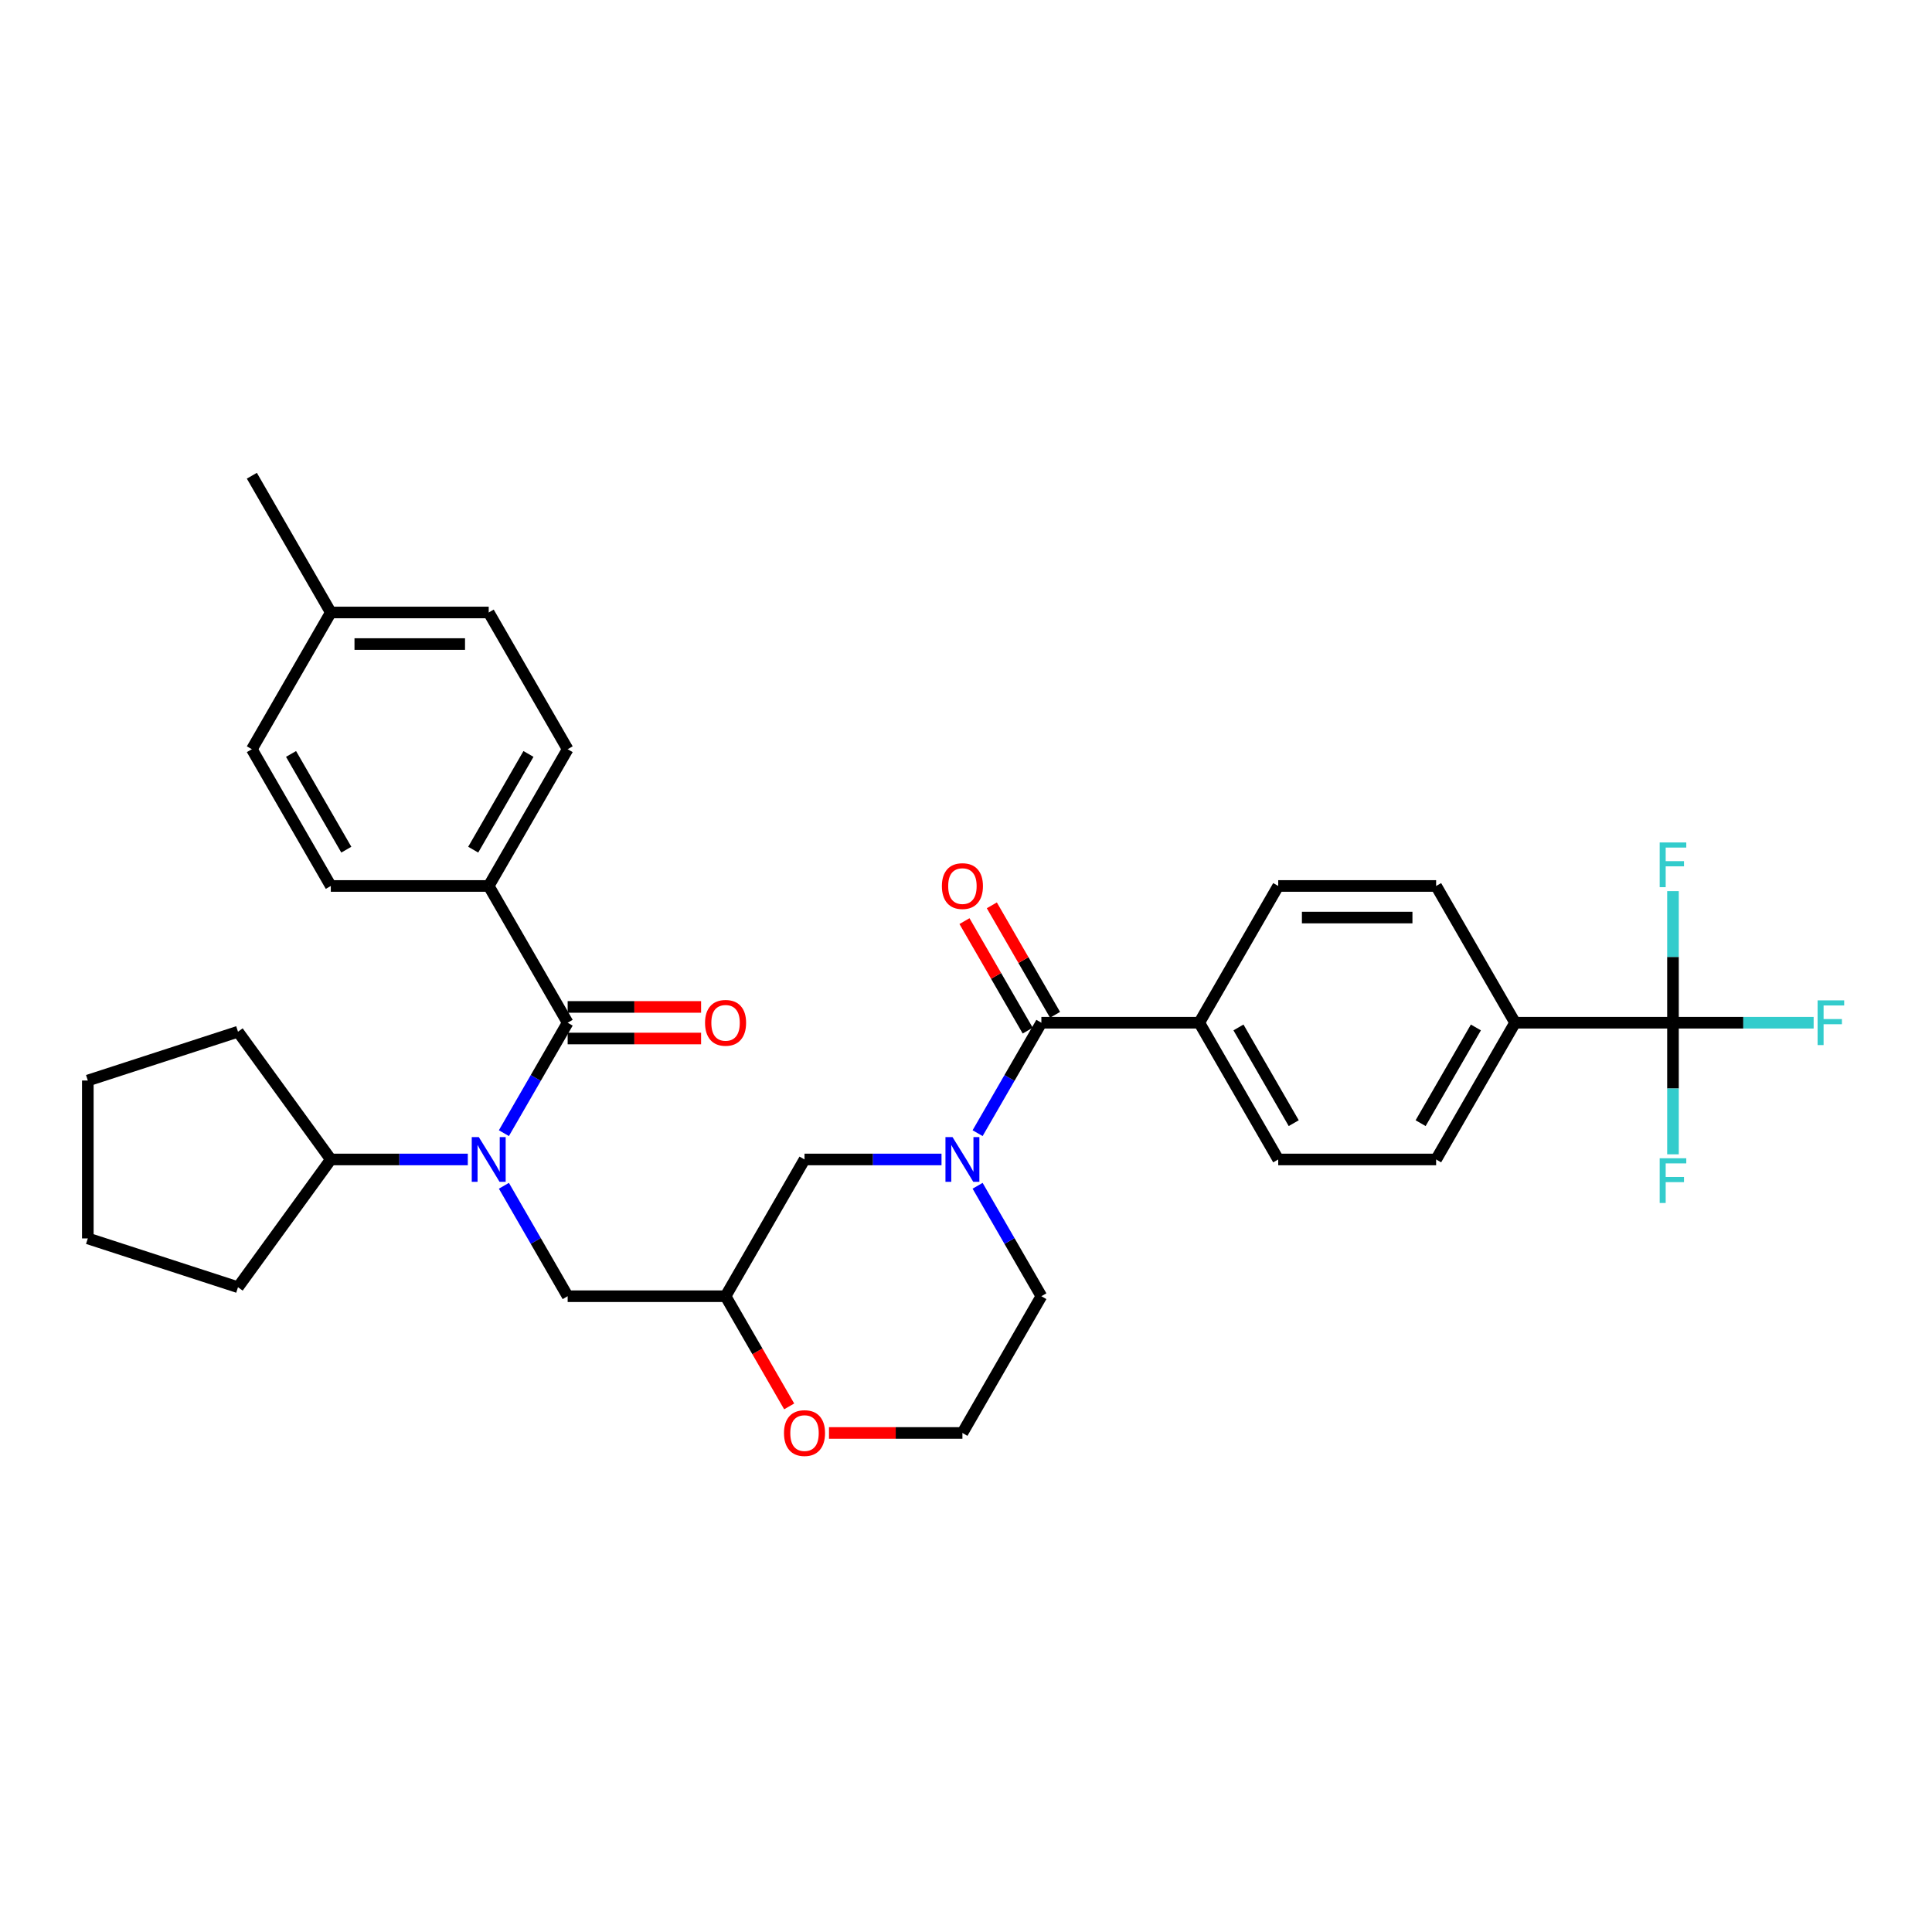 <?xml version='1.0' encoding='iso-8859-1'?>
<svg version='1.1' baseProfile='full'
              xmlns='http://www.w3.org/2000/svg'
                      xmlns:rdkit='http://www.rdkit.org/xml'
                      xmlns:xlink='http://www.w3.org/1999/xlink'
                  xml:space='preserve'
width='1000px' height='1000px' viewBox='0 0 1000 1000'>
<!-- END OF HEADER -->
<rect style='opacity:1.0;fill:#FFFFFF;stroke:none' width='1000' height='1000' x='0' y='0'> </rect>
<path class='bond-0' d='M 539.012,670.92 L 498.146,741.7' style='fill:none;fill-rule:evenodd;stroke:#000000;stroke-width:6px;stroke-linecap:butt;stroke-linejoin:miter;stroke-opacity:1' />
<path class='bond-1' d='M 539.012,670.92 L 522.51,642.338' style='fill:none;fill-rule:evenodd;stroke:#000000;stroke-width:6px;stroke-linecap:butt;stroke-linejoin:miter;stroke-opacity:1' />
<path class='bond-1' d='M 522.51,642.338 L 506.008,613.756' style='fill:none;fill-rule:evenodd;stroke:#0000FF;stroke-width:6px;stroke-linecap:butt;stroke-linejoin:miter;stroke-opacity:1' />
<path class='bond-2' d='M 498.146,741.7 L 463.615,741.7' style='fill:none;fill-rule:evenodd;stroke:#000000;stroke-width:6px;stroke-linecap:butt;stroke-linejoin:miter;stroke-opacity:1' />
<path class='bond-2' d='M 463.615,741.7 L 429.084,741.7' style='fill:none;fill-rule:evenodd;stroke:#FF0000;stroke-width:6px;stroke-linecap:butt;stroke-linejoin:miter;stroke-opacity:1' />
<path class='bond-3' d='M 408.479,727.953 L 392.015,699.437' style='fill:none;fill-rule:evenodd;stroke:#FF0000;stroke-width:6px;stroke-linecap:butt;stroke-linejoin:miter;stroke-opacity:1' />
<path class='bond-3' d='M 392.015,699.437 L 375.551,670.92' style='fill:none;fill-rule:evenodd;stroke:#000000;stroke-width:6px;stroke-linecap:butt;stroke-linejoin:miter;stroke-opacity:1' />
<path class='bond-4' d='M 375.551,670.92 L 416.416,600.139' style='fill:none;fill-rule:evenodd;stroke:#000000;stroke-width:6px;stroke-linecap:butt;stroke-linejoin:miter;stroke-opacity:1' />
<path class='bond-5' d='M 375.551,670.92 L 293.82,670.92' style='fill:none;fill-rule:evenodd;stroke:#000000;stroke-width:6px;stroke-linecap:butt;stroke-linejoin:miter;stroke-opacity:1' />
<path class='bond-6' d='M 416.416,600.139 L 451.871,600.139' style='fill:none;fill-rule:evenodd;stroke:#000000;stroke-width:6px;stroke-linecap:butt;stroke-linejoin:miter;stroke-opacity:1' />
<path class='bond-6' d='M 451.871,600.139 L 487.325,600.139' style='fill:none;fill-rule:evenodd;stroke:#0000FF;stroke-width:6px;stroke-linecap:butt;stroke-linejoin:miter;stroke-opacity:1' />
<path class='bond-7' d='M 506.008,586.523 L 522.51,557.941' style='fill:none;fill-rule:evenodd;stroke:#0000FF;stroke-width:6px;stroke-linecap:butt;stroke-linejoin:miter;stroke-opacity:1' />
<path class='bond-7' d='M 522.51,557.941 L 539.012,529.359' style='fill:none;fill-rule:evenodd;stroke:#000000;stroke-width:6px;stroke-linecap:butt;stroke-linejoin:miter;stroke-opacity:1' />
<path class='bond-8' d='M 865.933,529.359 L 784.203,529.359' style='fill:none;fill-rule:evenodd;stroke:#000000;stroke-width:6px;stroke-linecap:butt;stroke-linejoin:miter;stroke-opacity:1' />
<path class='bond-9' d='M 865.933,529.359 L 902.336,529.359' style='fill:none;fill-rule:evenodd;stroke:#000000;stroke-width:6px;stroke-linecap:butt;stroke-linejoin:miter;stroke-opacity:1' />
<path class='bond-9' d='M 902.336,529.359 L 938.739,529.359' style='fill:none;fill-rule:evenodd;stroke:#33CCCC;stroke-width:6px;stroke-linecap:butt;stroke-linejoin:miter;stroke-opacity:1' />
<path class='bond-10' d='M 865.933,529.359 L 865.933,563.416' style='fill:none;fill-rule:evenodd;stroke:#000000;stroke-width:6px;stroke-linecap:butt;stroke-linejoin:miter;stroke-opacity:1' />
<path class='bond-10' d='M 865.933,563.416 L 865.933,597.473' style='fill:none;fill-rule:evenodd;stroke:#33CCCC;stroke-width:6px;stroke-linecap:butt;stroke-linejoin:miter;stroke-opacity:1' />
<path class='bond-11' d='M 865.933,529.359 L 865.933,495.302' style='fill:none;fill-rule:evenodd;stroke:#000000;stroke-width:6px;stroke-linecap:butt;stroke-linejoin:miter;stroke-opacity:1' />
<path class='bond-11' d='M 865.933,495.302 L 865.933,461.244' style='fill:none;fill-rule:evenodd;stroke:#33CCCC;stroke-width:6px;stroke-linecap:butt;stroke-linejoin:miter;stroke-opacity:1' />
<path class='bond-12' d='M 546.09,525.272 L 529.729,496.935' style='fill:none;fill-rule:evenodd;stroke:#000000;stroke-width:6px;stroke-linecap:butt;stroke-linejoin:miter;stroke-opacity:1' />
<path class='bond-12' d='M 529.729,496.935 L 513.369,468.598' style='fill:none;fill-rule:evenodd;stroke:#FF0000;stroke-width:6px;stroke-linecap:butt;stroke-linejoin:miter;stroke-opacity:1' />
<path class='bond-12' d='M 531.934,533.445 L 515.573,505.108' style='fill:none;fill-rule:evenodd;stroke:#000000;stroke-width:6px;stroke-linecap:butt;stroke-linejoin:miter;stroke-opacity:1' />
<path class='bond-12' d='M 515.573,505.108 L 499.213,476.771' style='fill:none;fill-rule:evenodd;stroke:#FF0000;stroke-width:6px;stroke-linecap:butt;stroke-linejoin:miter;stroke-opacity:1' />
<path class='bond-13' d='M 539.012,529.359 L 620.742,529.359' style='fill:none;fill-rule:evenodd;stroke:#000000;stroke-width:6px;stroke-linecap:butt;stroke-linejoin:miter;stroke-opacity:1' />
<path class='bond-14' d='M 784.203,529.359 L 743.338,600.139' style='fill:none;fill-rule:evenodd;stroke:#000000;stroke-width:6px;stroke-linecap:butt;stroke-linejoin:miter;stroke-opacity:1' />
<path class='bond-14' d='M 763.917,531.803 L 735.311,581.349' style='fill:none;fill-rule:evenodd;stroke:#000000;stroke-width:6px;stroke-linecap:butt;stroke-linejoin:miter;stroke-opacity:1' />
<path class='bond-15' d='M 784.203,529.359 L 743.338,458.578' style='fill:none;fill-rule:evenodd;stroke:#000000;stroke-width:6px;stroke-linecap:butt;stroke-linejoin:miter;stroke-opacity:1' />
<path class='bond-16' d='M 252.955,458.578 L 293.82,387.797' style='fill:none;fill-rule:evenodd;stroke:#000000;stroke-width:6px;stroke-linecap:butt;stroke-linejoin:miter;stroke-opacity:1' />
<path class='bond-16' d='M 244.929,439.788 L 273.534,390.241' style='fill:none;fill-rule:evenodd;stroke:#000000;stroke-width:6px;stroke-linecap:butt;stroke-linejoin:miter;stroke-opacity:1' />
<path class='bond-17' d='M 252.955,458.578 L 171.225,458.578' style='fill:none;fill-rule:evenodd;stroke:#000000;stroke-width:6px;stroke-linecap:butt;stroke-linejoin:miter;stroke-opacity:1' />
<path class='bond-18' d='M 252.955,458.578 L 293.82,529.359' style='fill:none;fill-rule:evenodd;stroke:#000000;stroke-width:6px;stroke-linecap:butt;stroke-linejoin:miter;stroke-opacity:1' />
<path class='bond-19' d='M 260.817,613.756 L 277.318,642.338' style='fill:none;fill-rule:evenodd;stroke:#0000FF;stroke-width:6px;stroke-linecap:butt;stroke-linejoin:miter;stroke-opacity:1' />
<path class='bond-19' d='M 277.318,642.338 L 293.82,670.92' style='fill:none;fill-rule:evenodd;stroke:#000000;stroke-width:6px;stroke-linecap:butt;stroke-linejoin:miter;stroke-opacity:1' />
<path class='bond-20' d='M 260.817,586.523 L 277.318,557.941' style='fill:none;fill-rule:evenodd;stroke:#0000FF;stroke-width:6px;stroke-linecap:butt;stroke-linejoin:miter;stroke-opacity:1' />
<path class='bond-20' d='M 277.318,557.941 L 293.82,529.359' style='fill:none;fill-rule:evenodd;stroke:#000000;stroke-width:6px;stroke-linecap:butt;stroke-linejoin:miter;stroke-opacity:1' />
<path class='bond-21' d='M 242.134,600.139 L 206.679,600.139' style='fill:none;fill-rule:evenodd;stroke:#0000FF;stroke-width:6px;stroke-linecap:butt;stroke-linejoin:miter;stroke-opacity:1' />
<path class='bond-21' d='M 206.679,600.139 L 171.225,600.139' style='fill:none;fill-rule:evenodd;stroke:#000000;stroke-width:6px;stroke-linecap:butt;stroke-linejoin:miter;stroke-opacity:1' />
<path class='bond-22' d='M 293.82,537.532 L 328.351,537.532' style='fill:none;fill-rule:evenodd;stroke:#000000;stroke-width:6px;stroke-linecap:butt;stroke-linejoin:miter;stroke-opacity:1' />
<path class='bond-22' d='M 328.351,537.532 L 362.883,537.532' style='fill:none;fill-rule:evenodd;stroke:#FF0000;stroke-width:6px;stroke-linecap:butt;stroke-linejoin:miter;stroke-opacity:1' />
<path class='bond-22' d='M 293.82,521.186 L 328.351,521.186' style='fill:none;fill-rule:evenodd;stroke:#000000;stroke-width:6px;stroke-linecap:butt;stroke-linejoin:miter;stroke-opacity:1' />
<path class='bond-22' d='M 328.351,521.186 L 362.883,521.186' style='fill:none;fill-rule:evenodd;stroke:#FF0000;stroke-width:6px;stroke-linecap:butt;stroke-linejoin:miter;stroke-opacity:1' />
<path class='bond-23' d='M 293.82,387.797 L 252.955,317.017' style='fill:none;fill-rule:evenodd;stroke:#000000;stroke-width:6px;stroke-linecap:butt;stroke-linejoin:miter;stroke-opacity:1' />
<path class='bond-24' d='M 171.225,458.578 L 130.36,387.797' style='fill:none;fill-rule:evenodd;stroke:#000000;stroke-width:6px;stroke-linecap:butt;stroke-linejoin:miter;stroke-opacity:1' />
<path class='bond-24' d='M 179.251,439.788 L 150.645,390.241' style='fill:none;fill-rule:evenodd;stroke:#000000;stroke-width:6px;stroke-linecap:butt;stroke-linejoin:miter;stroke-opacity:1' />
<path class='bond-25' d='M 45.455,641.004 L 123.185,666.261' style='fill:none;fill-rule:evenodd;stroke:#000000;stroke-width:6px;stroke-linecap:butt;stroke-linejoin:miter;stroke-opacity:1' />
<path class='bond-26' d='M 45.455,641.004 L 45.455,559.274' style='fill:none;fill-rule:evenodd;stroke:#000000;stroke-width:6px;stroke-linecap:butt;stroke-linejoin:miter;stroke-opacity:1' />
<path class='bond-27' d='M 123.185,666.261 L 171.225,600.139' style='fill:none;fill-rule:evenodd;stroke:#000000;stroke-width:6px;stroke-linecap:butt;stroke-linejoin:miter;stroke-opacity:1' />
<path class='bond-28' d='M 171.225,600.139 L 123.185,534.018' style='fill:none;fill-rule:evenodd;stroke:#000000;stroke-width:6px;stroke-linecap:butt;stroke-linejoin:miter;stroke-opacity:1' />
<path class='bond-29' d='M 123.185,534.018 L 45.455,559.274' style='fill:none;fill-rule:evenodd;stroke:#000000;stroke-width:6px;stroke-linecap:butt;stroke-linejoin:miter;stroke-opacity:1' />
<path class='bond-30' d='M 130.36,387.797 L 171.225,317.017' style='fill:none;fill-rule:evenodd;stroke:#000000;stroke-width:6px;stroke-linecap:butt;stroke-linejoin:miter;stroke-opacity:1' />
<path class='bond-31' d='M 252.955,317.017 L 171.225,317.017' style='fill:none;fill-rule:evenodd;stroke:#000000;stroke-width:6px;stroke-linecap:butt;stroke-linejoin:miter;stroke-opacity:1' />
<path class='bond-31' d='M 240.696,333.363 L 183.484,333.363' style='fill:none;fill-rule:evenodd;stroke:#000000;stroke-width:6px;stroke-linecap:butt;stroke-linejoin:miter;stroke-opacity:1' />
<path class='bond-32' d='M 171.225,317.017 L 130.36,246.236' style='fill:none;fill-rule:evenodd;stroke:#000000;stroke-width:6px;stroke-linecap:butt;stroke-linejoin:miter;stroke-opacity:1' />
<path class='bond-33' d='M 620.742,529.359 L 661.607,458.578' style='fill:none;fill-rule:evenodd;stroke:#000000;stroke-width:6px;stroke-linecap:butt;stroke-linejoin:miter;stroke-opacity:1' />
<path class='bond-34' d='M 620.742,529.359 L 661.607,600.139' style='fill:none;fill-rule:evenodd;stroke:#000000;stroke-width:6px;stroke-linecap:butt;stroke-linejoin:miter;stroke-opacity:1' />
<path class='bond-34' d='M 641.028,531.803 L 669.634,581.349' style='fill:none;fill-rule:evenodd;stroke:#000000;stroke-width:6px;stroke-linecap:butt;stroke-linejoin:miter;stroke-opacity:1' />
<path class='bond-35' d='M 743.338,600.139 L 661.607,600.139' style='fill:none;fill-rule:evenodd;stroke:#000000;stroke-width:6px;stroke-linecap:butt;stroke-linejoin:miter;stroke-opacity:1' />
<path class='bond-36' d='M 743.338,458.578 L 661.607,458.578' style='fill:none;fill-rule:evenodd;stroke:#000000;stroke-width:6px;stroke-linecap:butt;stroke-linejoin:miter;stroke-opacity:1' />
<path class='bond-36' d='M 731.078,474.924 L 673.867,474.924' style='fill:none;fill-rule:evenodd;stroke:#000000;stroke-width:6px;stroke-linecap:butt;stroke-linejoin:miter;stroke-opacity:1' />
<path  class='atom-2' d='M 405.791 741.766
Q 405.791 736.208, 408.537 733.102
Q 411.283 729.997, 416.416 729.997
Q 421.549 729.997, 424.295 733.102
Q 427.041 736.208, 427.041 741.766
Q 427.041 747.389, 424.262 750.593
Q 421.483 753.764, 416.416 753.764
Q 411.316 753.764, 408.537 750.593
Q 405.791 747.422, 405.791 741.766
M 416.416 751.149
Q 419.947 751.149, 421.843 748.795
Q 423.772 746.408, 423.772 741.766
Q 423.772 737.222, 421.843 734.933
Q 419.947 732.612, 416.416 732.612
Q 412.885 732.612, 410.956 734.901
Q 409.06 737.189, 409.06 741.766
Q 409.06 746.441, 410.956 748.795
Q 412.885 751.149, 416.416 751.149
' fill='#FF0000'/>
<path  class='atom-5' d='M 493.03 588.566
L 500.615 600.826
Q 501.367 602.035, 502.576 604.226
Q 503.786 606.416, 503.851 606.547
L 503.851 588.566
L 506.924 588.566
L 506.924 611.712
L 503.753 611.712
L 495.613 598.308
Q 494.665 596.739, 493.651 594.941
Q 492.67 593.143, 492.376 592.587
L 492.376 611.712
L 489.369 611.712
L 489.369 588.566
L 493.03 588.566
' fill='#0000FF'/>
<path  class='atom-8' d='M 487.521 458.643
Q 487.521 453.086, 490.268 449.98
Q 493.014 446.874, 498.146 446.874
Q 503.279 446.874, 506.025 449.98
Q 508.771 453.086, 508.771 458.643
Q 508.771 464.266, 505.993 467.47
Q 503.214 470.641, 498.146 470.641
Q 493.046 470.641, 490.268 467.47
Q 487.521 464.299, 487.521 458.643
M 498.146 468.026
Q 501.677 468.026, 503.573 465.672
Q 505.502 463.286, 505.502 458.643
Q 505.502 454.099, 503.573 451.811
Q 501.677 449.49, 498.146 449.49
Q 494.616 449.49, 492.687 451.778
Q 490.791 454.066, 490.791 458.643
Q 490.791 463.318, 492.687 465.672
Q 494.616 468.026, 498.146 468.026
' fill='#FF0000'/>
<path  class='atom-11' d='M 247.839 588.566
L 255.423 600.826
Q 256.175 602.035, 257.385 604.226
Q 258.595 606.416, 258.66 606.547
L 258.66 588.566
L 261.733 588.566
L 261.733 611.712
L 258.562 611.712
L 250.422 598.308
Q 249.473 596.739, 248.46 594.941
Q 247.479 593.143, 247.185 592.587
L 247.185 611.712
L 244.177 611.712
L 244.177 588.566
L 247.839 588.566
' fill='#0000FF'/>
<path  class='atom-13' d='M 364.926 529.424
Q 364.926 523.866, 367.672 520.761
Q 370.418 517.655, 375.551 517.655
Q 380.683 517.655, 383.43 520.761
Q 386.176 523.866, 386.176 529.424
Q 386.176 535.047, 383.397 538.251
Q 380.618 541.422, 375.551 541.422
Q 370.451 541.422, 367.672 538.251
Q 364.926 535.08, 364.926 529.424
M 375.551 538.807
Q 379.082 538.807, 380.978 536.453
Q 382.907 534.066, 382.907 529.424
Q 382.907 524.88, 380.978 522.591
Q 379.082 520.27, 375.551 520.27
Q 372.02 520.27, 370.091 522.559
Q 368.195 524.847, 368.195 529.424
Q 368.195 534.099, 370.091 536.453
Q 372.02 538.807, 375.551 538.807
' fill='#FF0000'/>
<path  class='atom-31' d='M 940.782 517.786
L 954.545 517.786
L 954.545 520.434
L 943.888 520.434
L 943.888 527.462
L 953.369 527.462
L 953.369 530.143
L 943.888 530.143
L 943.888 540.932
L 940.782 540.932
L 940.782 517.786
' fill='#33CCCC'/>
<path  class='atom-32' d='M 859.052 599.516
L 872.815 599.516
L 872.815 602.164
L 862.157 602.164
L 862.157 609.193
L 871.638 609.193
L 871.638 611.874
L 862.157 611.874
L 862.157 622.662
L 859.052 622.662
L 859.052 599.516
' fill='#33CCCC'/>
<path  class='atom-33' d='M 859.052 436.055
L 872.815 436.055
L 872.815 438.703
L 862.157 438.703
L 862.157 445.732
L 871.638 445.732
L 871.638 448.413
L 862.157 448.413
L 862.157 459.201
L 859.052 459.201
L 859.052 436.055
' fill='#33CCCC'/>
</svg>
